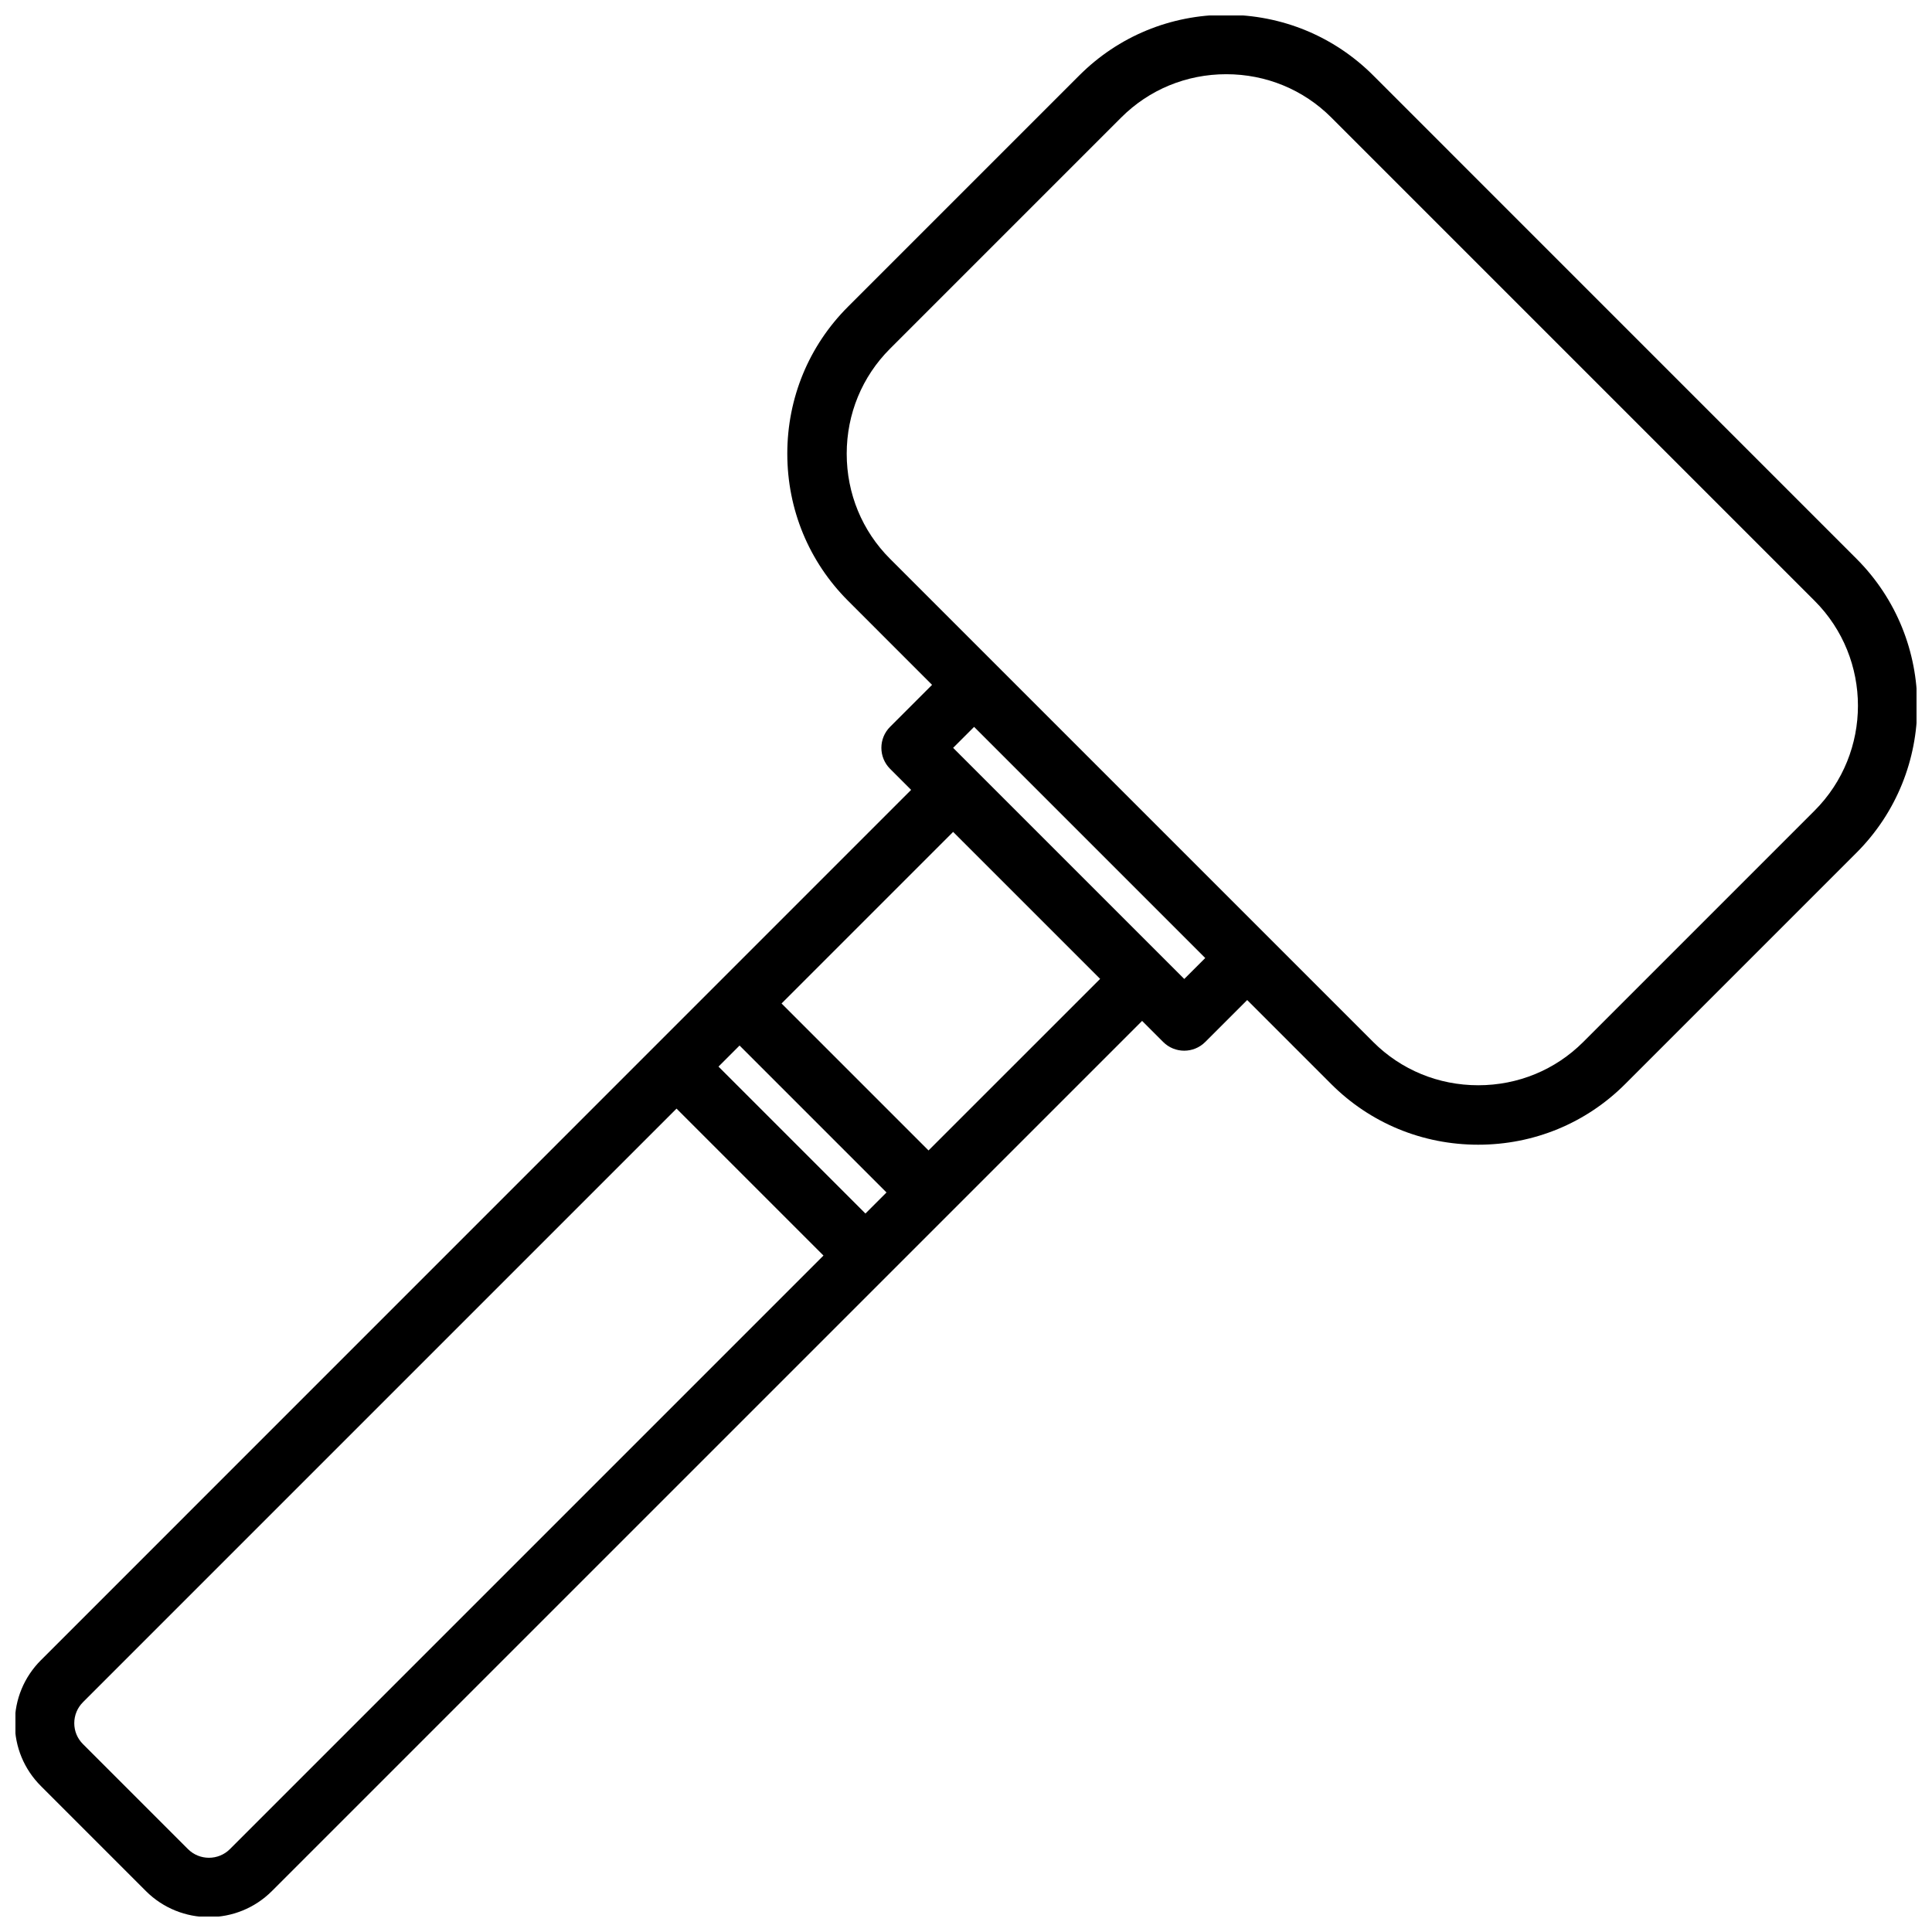 <?xml version="1.0" encoding="UTF-8"?>
<!-- Uploaded to: ICON Repo, www.iconrepo.com, Generator: ICON Repo Mixer Tools -->
<svg width="800px" height="800px" version="1.1" viewBox="144 144 512 512" xmlns="http://www.w3.org/2000/svg">
 <defs>
  <clipPath id="a">
   <path d="m148.09 148.09h503.81v503.81h-503.81z"/>
  </clipPath>
 </defs>
 <g clip-path="url(#a)">
  <path d="m507.93 164c-10.367-10.367-24.207-16.082-38.965-16.082-14.762 0-28.598 5.715-38.957 16.082l-61.285 61.285c-10.367 10.359-16.082 24.199-16.082 38.957 0.008 14.762 5.723 28.598 16.09 38.965l22.277 22.285-11.125 11.125c-3.078 3.078-3.078 8.055 0 11.133l5.574 5.574-230.57 230.6c-0.008 0.008-0.016 0.008-0.023 0.016-4.473 4.473-6.941 10.414-6.934 16.719 0 6.297 2.457 12.219 6.918 16.672 0.008 0 0.008 0.008 0.008 0.008l27.789 27.789c0.008 0.008 0.008 0.016 0.016 0.023 4.613 4.598 10.66 6.902 16.711 6.902 6.047 0 12.09-2.305 16.688-6.902l162.84-162.83c0.008-0.008 0.016-0.008 0.023-0.016 0.008-0.008 0.008-0.016 0.016-0.023l16.672-16.672c0.008-0.008 0.016-0.008 0.023-0.016 0.008-0.008 0.008-0.016 0.016-0.023l51.02-51.02 5.59 5.59c1.535 1.535 3.551 2.305 5.566 2.305s4.031-0.77 5.566-2.305l11.125-11.117 22.254 22.254c10.367 10.367 24.207 16.082 38.965 16.082 14.762 0 28.598-5.715 38.957-16.082l61.285-61.285c21.484-21.484 21.484-56.449 0-77.926zm-134.58 301.6-38.941-38.941 5.582-5.582 38.941 38.941zm-179.55 168.41c-0.008-0.008-0.016-0.008-0.023-0.016l-27.781-27.781h-0.008v-0.008c-1.488-1.48-2.305-3.449-2.305-5.543 0-2.102 0.82-4.086 2.32-5.574 0.008-0.008 0.008-0.016 0.016-0.023l157.27-157.27 38.941 38.941-157.29 157.29c-3.062 3.07-8.07 3.078-11.141-0.008zm196.27-185.13-38.949-38.949 45.469-45.469 38.957 38.949zm67.773-45.445-61.254-61.246 5.559-5.559 61.254 61.254zm167.02-44.586-61.285 61.285c-7.391 7.391-17.27 11.469-27.828 11.469-10.555 0-20.445-4.078-27.836-11.469l-128.05-128.05c-7.391-7.391-11.477-17.277-11.477-27.836 0-10.555 4.078-20.438 11.469-27.828l61.285-61.285c7.391-7.391 17.277-11.469 27.828-11.469 10.555 0 20.445 4.078 27.836 11.469l128.06 128.06c15.348 15.336 15.348 40.305-0.004 55.656z"/>
 </g>
</svg>